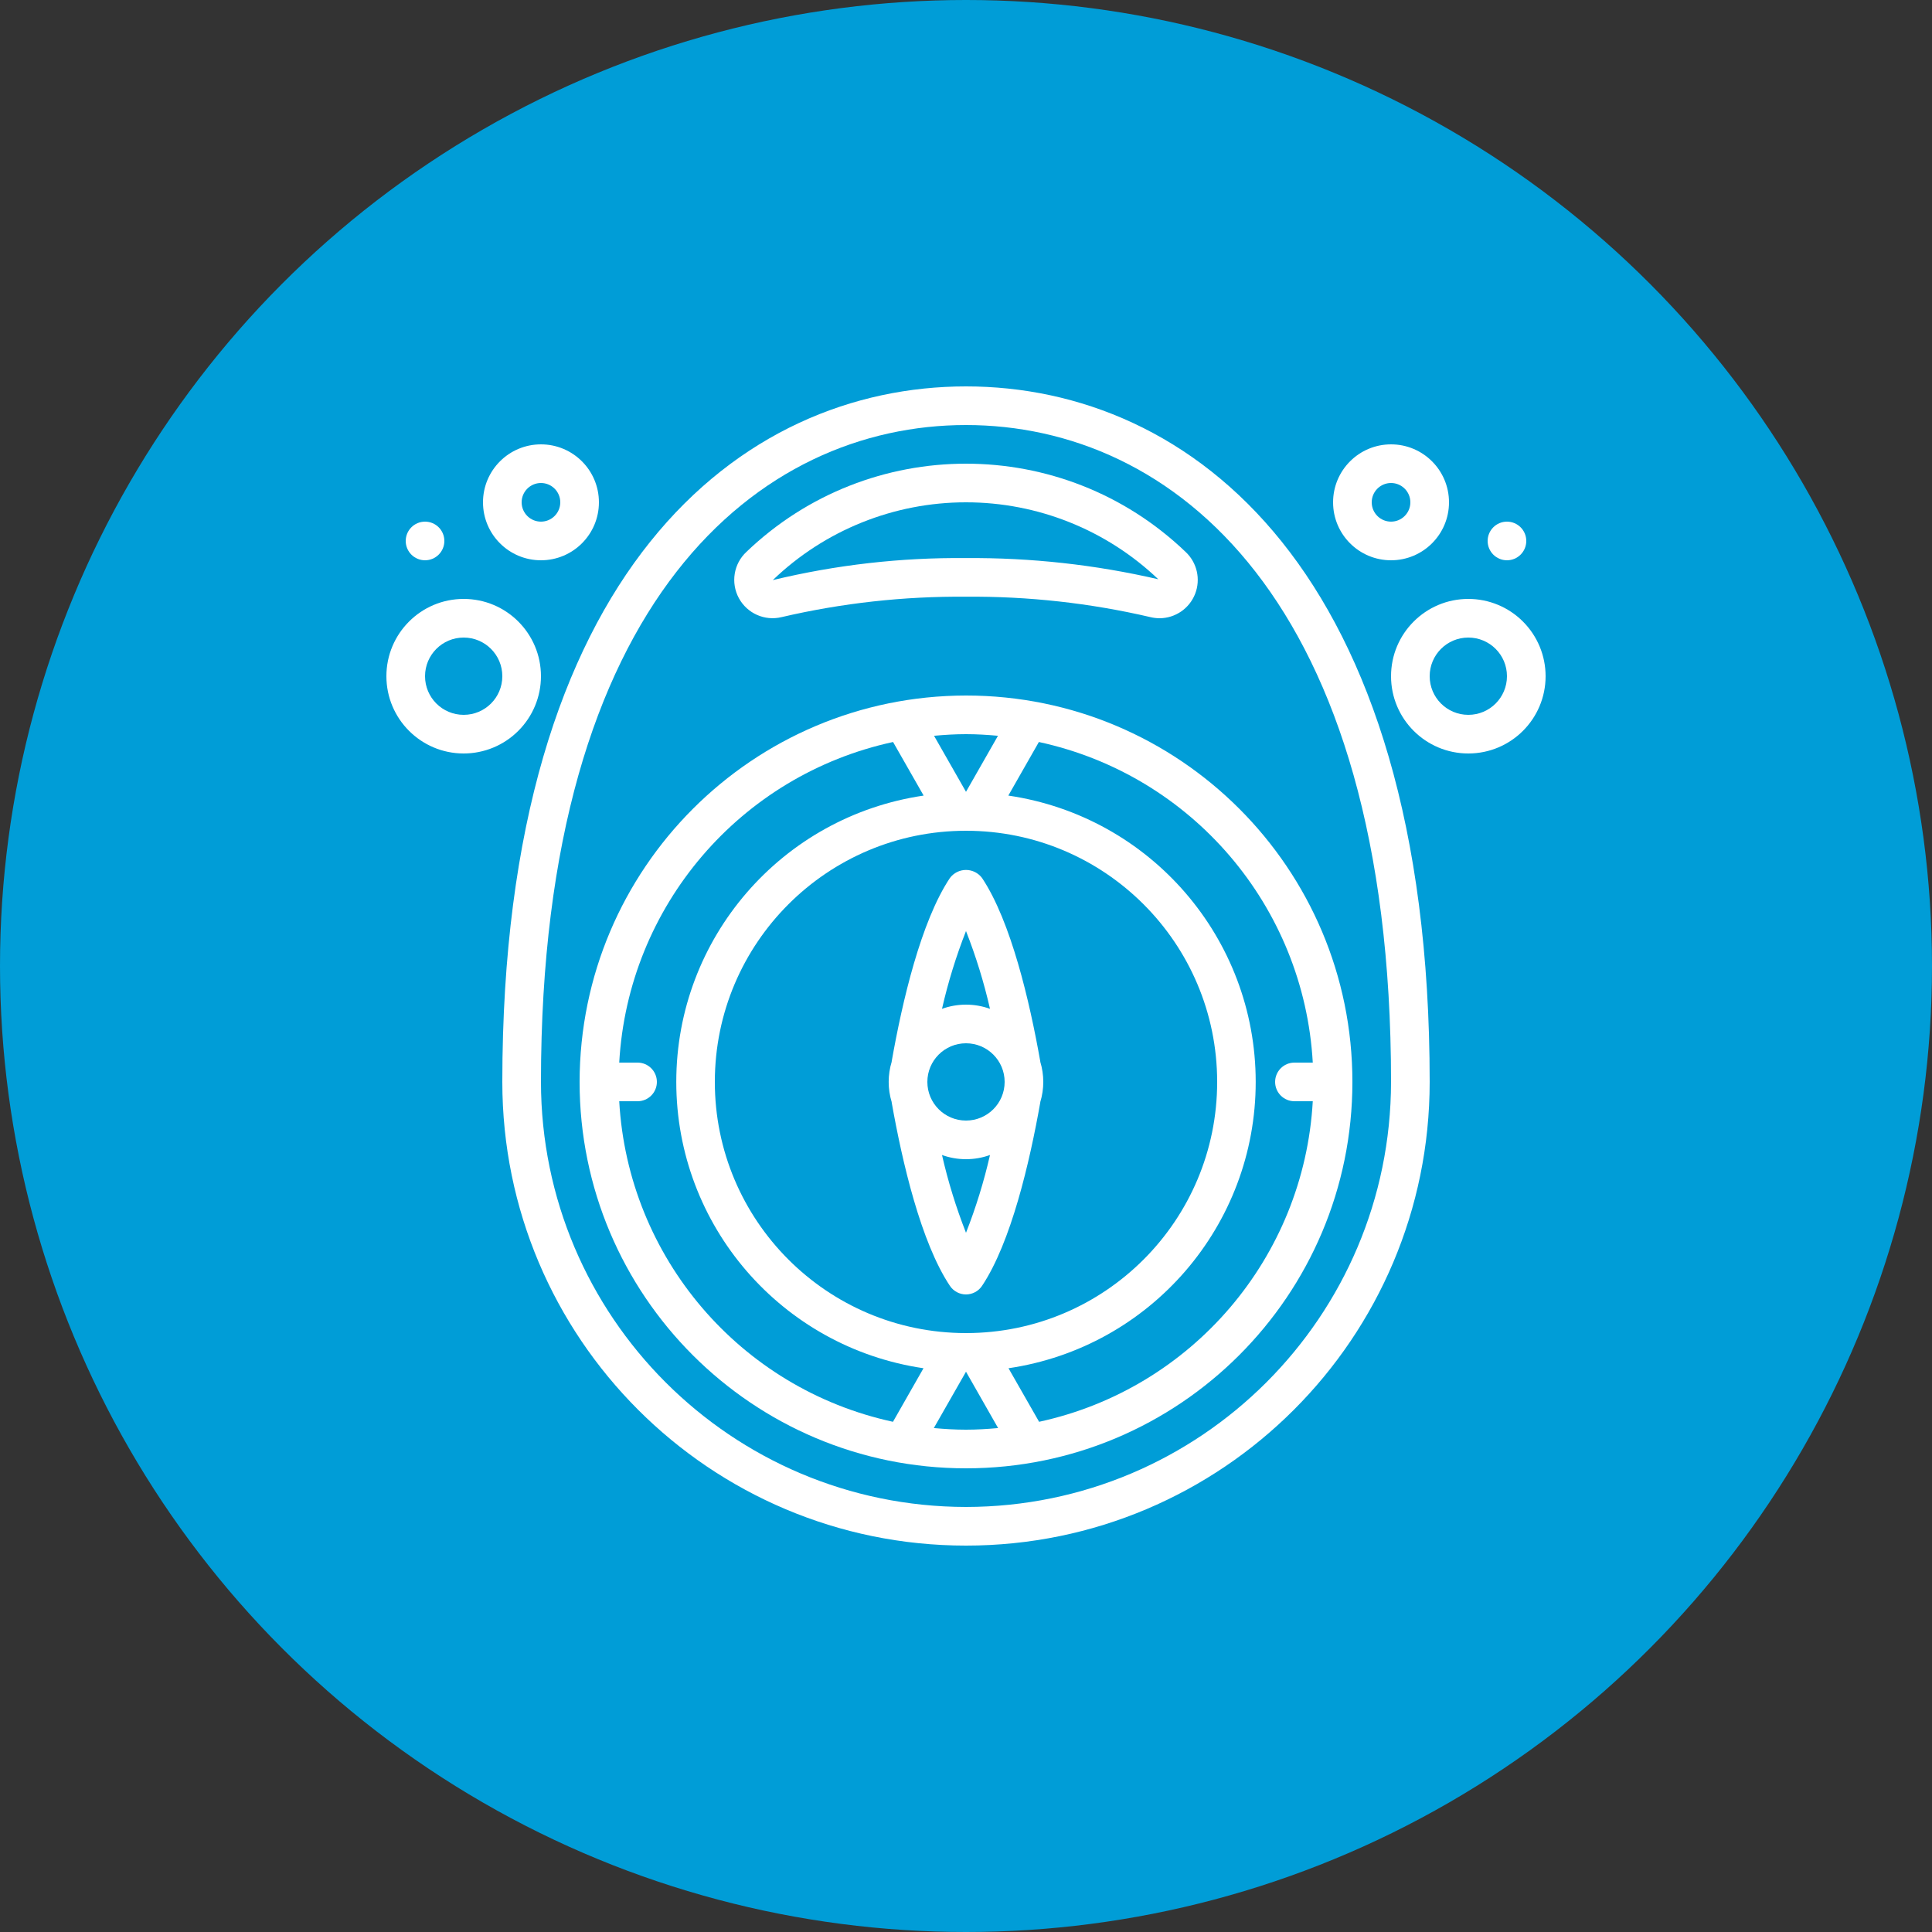 <?xml version="1.0" encoding="UTF-8"?> <svg xmlns="http://www.w3.org/2000/svg" width="100" height="100" viewBox="0 0 100 100" fill="none"><rect x="0" y="0" width="100" height="100" fill="#333333" stroke="none"/><circle cx="50" cy="50" r="50" fill="#009DD7"></circle><g clip-path="url(#clip0_169_1031)"><path d="M50 20C38.4 20 26 29.457 26 56C26 69.255 36.745 80 50 80C63.255 80 74 69.255 74 56C74 29.457 61.6 20 50 20ZM50 78C37.855 77.986 28.014 68.145 28 56C28 30.932 39.364 22 50 22C60.636 22 72 30.932 72 56C71.986 68.145 62.145 77.986 50 78Z" fill="white"></path><path d="M40.46 31.941C43.587 31.213 46.789 30.859 50 30.886C53.21 30.859 56.413 31.213 59.54 31.941C59.699 31.98 59.862 32 60.026 32C60.838 31.994 61.565 31.494 61.86 30.737C62.155 29.981 61.959 29.12 61.366 28.566C55.011 22.478 44.988 22.478 38.634 28.566C37.974 29.182 37.814 30.165 38.243 30.959C38.673 31.752 39.584 32.156 40.46 31.941ZM50 26C53.706 25.999 57.271 27.425 59.953 29.983C56.69 29.228 53.349 28.86 50 28.886C46.632 28.853 43.273 29.236 40 30.026C42.687 27.442 46.271 25.999 50 26Z" fill="white"></path><path d="M30 56C30 67.046 38.954 76 50 76C61.046 76 70 67.046 70 56C70 44.954 61.046 36 50 36C38.96 36.013 30.013 44.96 30 56ZM51.655 38.084L50 40.984L48.346 38.084C48.892 38.034 49.446 38 50.001 38C50.556 38 51.109 38.034 51.655 38.084ZM50.013 69H49.987C42.81 68.993 36.996 63.171 37 55.993C37.004 48.816 42.823 43 50 43C57.177 43 62.996 48.816 63 55.993C63.004 63.171 57.19 68.993 50.013 69ZM32.051 57H33C33.552 57 34 56.552 34 56C34 55.448 33.552 55 33 55H32.051C32.507 46.911 38.306 40.121 46.225 38.406L47.807 41.179C40.455 42.259 35.005 48.565 35.004 55.996C35.002 63.428 40.448 69.737 47.8 70.82L46.22 73.592C38.304 71.876 32.507 65.087 32.051 57ZM48.335 73.916L50 71L51.662 73.916C51.112 73.966 50.562 74 49.996 74C49.43 74 48.884 73.966 48.335 73.916ZM67.949 55H67C66.448 55 66 55.448 66 56C66 56.552 66.448 57 67 57H67.949C67.494 65.086 61.698 71.874 53.784 73.592L52.2 70.82C59.552 69.736 64.998 63.427 64.995 55.996C64.993 48.565 59.543 42.258 52.191 41.179L53.772 38.406C61.692 40.12 67.493 46.91 67.949 55Z" fill="white"></path><path d="M53.844 54.956C53.844 54.949 53.844 54.943 53.844 54.936C53.298 51.848 52.331 47.695 50.831 45.445C50.635 45.183 50.327 45.028 49.999 45.028C49.672 45.028 49.363 45.183 49.167 45.445C47.667 47.695 46.7 51.845 46.154 54.936V54.956C45.946 55.636 45.946 56.364 46.154 57.044V57.064C46.7 60.152 47.667 64.305 49.167 66.555C49.352 66.833 49.665 67 49.999 67C50.333 67 50.646 66.833 50.831 66.555C52.331 64.305 53.298 60.155 53.844 57.064C53.844 57.057 53.844 57.051 53.844 57.044C54.052 56.364 54.052 55.636 53.844 54.956ZM48 56C48 54.895 48.895 54 50 54C51.105 54 52 54.895 52 56C52 57.105 51.105 58 50 58C48.895 58 48 57.105 48 56ZM50 48.191C50.514 49.5 50.929 50.846 51.242 52.217C50.439 51.928 49.561 51.928 48.758 52.217C49.071 50.846 49.486 49.5 50 48.191ZM50 63.809C49.486 62.5 49.071 61.154 48.758 59.783C49.561 60.072 50.439 60.072 51.242 59.783C50.929 61.154 50.514 62.5 50 63.809Z" fill="white"></path><path d="M28 35C28 32.791 26.209 31 24 31C21.791 31 20 32.791 20 35C20 37.209 21.791 39 24 39C25.061 39 26.078 38.579 26.828 37.828C27.579 37.078 28 36.061 28 35ZM24 37C22.895 37 22 36.105 22 35C22 33.895 22.895 33 24 33C25.105 33 26 33.895 26 35C26 36.105 25.105 37 24 37Z" fill="white"></path><path d="M31 26C31 24.343 29.657 23 28 23C26.343 23 25 24.343 25 26C25 27.657 26.343 29 28 29C29.657 29 31 27.657 31 26ZM27 26C27 25.448 27.448 25 28 25C28.552 25 29 25.448 29 26C29 26.552 28.552 27 28 27C27.448 27 27 26.552 27 26Z" fill="white"></path><path d="M22 29C22.552 29 23 28.552 23 28C23 27.448 22.552 27 22 27C21.448 27 21 27.448 21 28C21 28.552 21.448 29 22 29Z" fill="white"></path><path d="M76 31C73.791 31 72 32.791 72 35C72 37.209 73.791 39 76 39C78.209 39 80 37.209 80 35C80 33.939 79.579 32.922 78.828 32.172C78.078 31.421 77.061 31 76 31ZM76 37C74.895 37 74 36.105 74 35C74 33.895 74.895 33 76 33C77.105 33 78 33.895 78 35C78 36.105 77.105 37 76 37Z" fill="white"></path><path d="M75 26C75 24.343 73.657 23 72 23C70.343 23 69 24.343 69 26C69 27.657 70.343 29 72 29C73.657 29 75 27.657 75 26ZM71 26C71 25.448 71.448 25 72 25C72.552 25 73 25.448 73 26C73 26.552 72.552 27 72 27C71.448 27 71 26.552 71 26Z" fill="white"></path><path d="M78 29C78.552 29 79 28.552 79 28C79 27.448 78.552 27 78 27C77.448 27 77 27.448 77 28C77 28.552 77.448 29 78 29Z" fill="white"></path></g><defs><clipPath id="clip0_169_1031"><rect width="60" height="60" fill="white" transform="translate(20 20)"></rect></clipPath></defs></svg> 